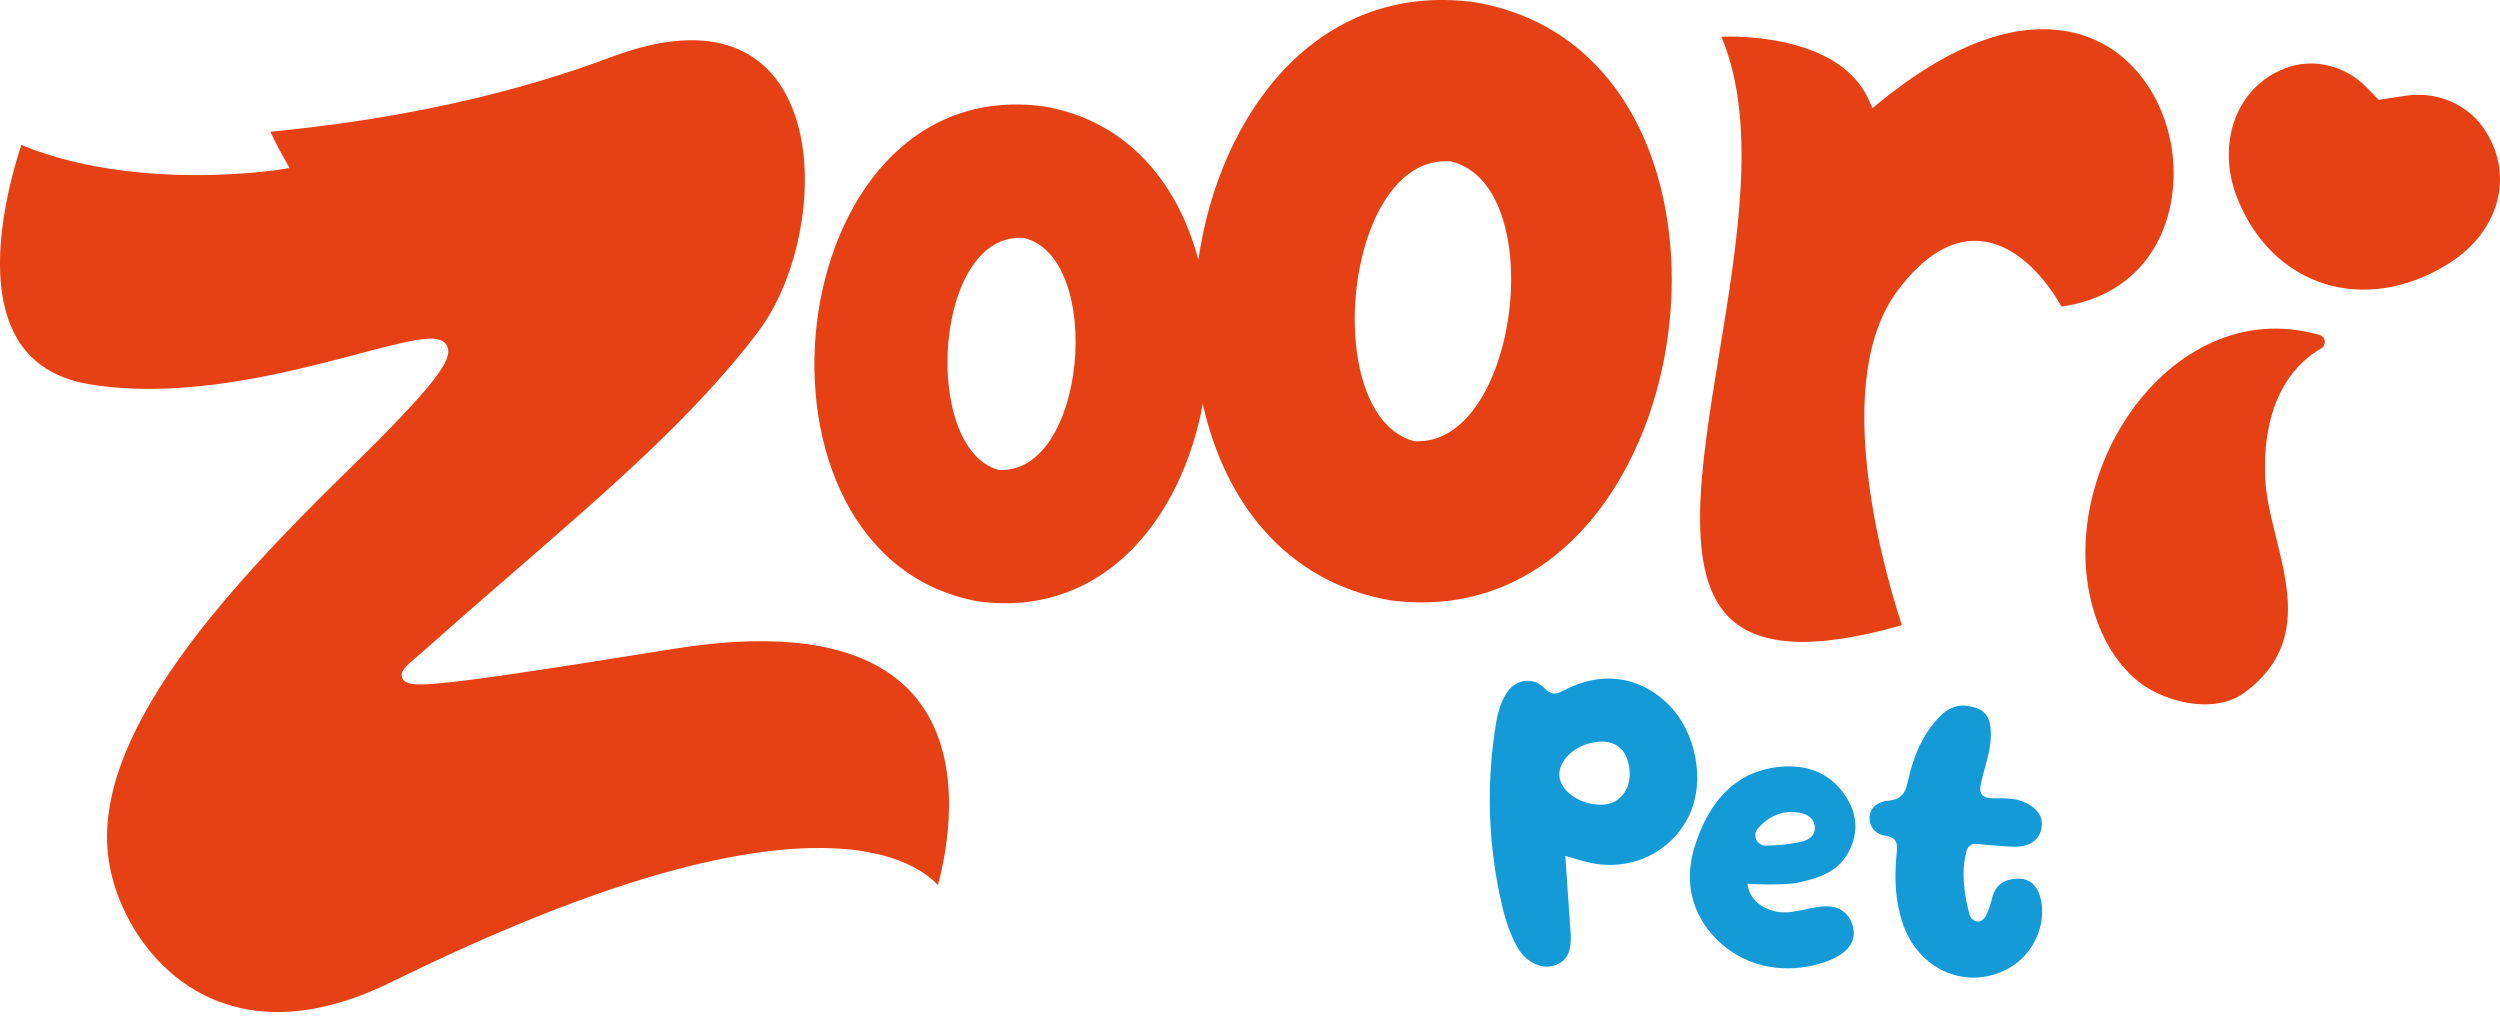 <svg width="150" height="61" viewBox="0 0 150 61" fill="none" xmlns="http://www.w3.org/2000/svg">
<g clip-path="url(#clip0_197_8522)">
<path d="M55.218 42.199C53.322 39.609 49.889 38.358 45.016 38.48C43.615 38.515 42.074 38.666 40.438 38.929C31.645 40.339 27.15 41.019 25.398 41.062C24.718 41.079 24.268 41.02 24.136 40.673C23.984 40.274 24.381 39.938 25.037 39.382C25.195 39.248 25.359 39.109 25.527 38.961C27.341 37.343 29.112 35.809 30.824 34.324C36.648 29.276 41.678 24.916 45.45 19.961C46.79 18.2 47.769 15.672 48.134 13.025C48.518 10.252 48.196 7.686 47.231 5.796C46.066 3.516 44.005 2.347 41.274 2.416C39.91 2.451 38.367 2.787 36.686 3.419C30.711 5.664 23.828 7.173 16.223 7.903C16.505 8.499 16.815 9.096 17.147 9.68L17.376 10.08L16.92 10.156C16.852 10.167 15.203 10.433 12.754 10.494C9.67 10.571 5.212 10.317 1.283 8.7C0.665 10.549 -1.114 16.662 1.021 20.302C1.892 21.785 3.333 22.707 5.306 23.045C6.627 23.27 8.076 23.364 9.612 23.325C13.991 23.215 18.358 22.062 21.547 21.221C23.409 20.73 24.879 20.342 25.759 20.32C25.976 20.314 26.632 20.298 26.84 20.791C27.16 21.547 26.303 22.925 20.739 28.357C17.358 31.659 13.103 36.005 10.184 40.335C7.085 44.931 5.92 48.797 6.62 52.155C7.064 54.288 8.215 56.392 9.779 57.929C11.705 59.822 14.178 60.788 16.928 60.719C18.96 60.668 21.165 60.064 23.483 58.922C34.005 53.743 42.456 51.04 48.6 50.885C53.404 50.765 55.488 52.261 56.275 53.105C56.761 51.319 57.918 45.885 55.22 42.2L55.218 42.199Z" fill="#E54114"/>
<path d="M123.69 18.393C127.085 17.92 129.452 15.767 130.191 12.479C131.034 8.719 129.49 4.659 126.52 2.826C125.505 2.198 124.351 1.843 123.081 1.769C120.009 1.591 116.532 3.069 112.747 6.163L112.35 6.489L112.142 6.02C110.803 3.015 106.904 2.352 104.7 2.225C104.127 2.191 103.629 2.192 103.282 2.2C105.436 7.307 104.279 14.358 103.159 21.18C102.027 28.08 100.958 34.598 103.932 37.219C104.793 37.978 105.998 38.405 107.534 38.496C109.263 38.596 111.476 38.265 114.114 37.51C113.753 36.428 112.687 33.021 112.161 29.159C111.438 23.851 112.008 19.907 113.856 17.438C115.409 15.364 117.04 14.361 118.706 14.457L118.82 14.466C121.408 14.697 123.168 17.462 123.69 18.393H123.69Z" fill="#E54114"/>
<path d="M88.479 0.135C79.026 -1.142 73.175 6.818 71.9 15.587C70.692 11.011 67.674 7.247 62.627 6.384C46.635 4.226 43.605 33.388 58.72 36.088C66.215 37.071 70.906 31.096 72.168 24.234C73.454 30.045 77.094 34.908 83.415 36.019C102.421 38.502 107.134 3.291 88.479 0.135H88.479ZM59.901 28.191C55.259 26.894 56.016 13.839 61.446 14.281C66.295 15.473 65.182 28.556 59.901 28.191ZM84.843 26.47C79.108 24.939 80.636 9.163 87.053 9.684C93.046 11.119 91.09 26.878 84.843 26.47Z" fill="#E54114"/>
<path d="M139.171 20.099C129.965 17.44 122.561 29.238 125.969 37.631C126.448 38.819 127.145 39.87 128.078 40.707C129.573 42.05 132.755 42.957 134.661 41.563C139.588 37.959 136.073 32.734 135.911 28.668C135.713 23.697 137.918 21.675 139.264 20.909C139.605 20.715 139.547 20.208 139.171 20.099V20.099Z" fill="#E54114"/>
<path d="M149.154 7.9C149.097 7.809 149.037 7.718 148.974 7.63C147.934 6.17 146.116 5.477 144.343 5.745L142.722 5.99L141.996 5.244C140.732 3.945 138.811 3.443 137.119 4.093C137.009 4.136 136.901 4.181 136.794 4.23C133.972 5.522 133.079 8.866 134.19 11.764C136.297 17.262 141.937 18.951 146.929 15.809C149.884 13.949 150.876 10.642 149.155 7.9H149.154Z" fill="#E54114"/>
<path d="M122.457 53.986C122.333 53.415 122.005 52.732 121.143 52.72H121.118C120.25 52.724 119.733 53.093 119.537 53.847C119.433 54.26 119.317 54.602 119.183 54.892C119.063 55.148 118.885 55.29 118.68 55.29C118.667 55.29 118.653 55.29 118.635 55.288C118.363 55.266 118.209 55.03 118.155 54.817C117.883 53.742 117.648 52.464 117.971 51.137C118.056 50.788 118.236 50.632 118.555 50.631C118.6 50.631 118.65 50.634 118.709 50.64C118.965 50.672 119.214 50.694 119.379 50.708L119.42 50.711C119.445 50.714 119.466 50.715 119.498 50.72C119.735 50.729 119.973 50.748 120.146 50.763C120.465 50.79 120.675 50.806 120.89 50.804C121.004 50.804 121.108 50.797 121.218 50.785C121.919 50.706 122.384 50.303 122.492 49.682C122.596 49.073 122.326 48.597 121.666 48.227C121.075 47.897 120.428 47.897 119.799 47.898C119.754 47.898 119.708 47.898 119.661 47.898L119.568 47.897C119.245 47.894 119.033 47.821 118.92 47.68C118.804 47.535 118.786 47.308 118.864 46.964C118.924 46.695 118.998 46.423 119.064 46.184L119.082 46.121C119.261 45.475 119.446 44.806 119.451 44.11C119.456 43.445 119.354 42.731 118.573 42.478C118.295 42.387 118.044 42.341 117.807 42.338H117.773C117.268 42.339 116.818 42.549 116.4 42.977C115.45 43.954 114.837 45.194 114.473 46.882C114.321 47.592 114.094 47.966 113.281 48.044C112.77 48.092 112.211 48.374 112.175 49.024C112.141 49.6 112.533 50.061 113.128 50.146C113.89 50.252 113.845 50.722 113.797 51.221C113.642 52.818 113.747 54.115 114.129 55.306C114.75 57.254 116.327 58.55 118.177 58.651C118.236 58.654 118.295 58.656 118.354 58.657H118.422C119.147 58.654 119.854 58.466 120.524 58.099C121.963 57.304 122.794 55.537 122.458 53.988L122.457 53.986Z" fill="#149BD7"/>
<path d="M109.753 54.384C108.717 54.315 107.617 54.912 106.578 54.697C105.781 54.532 104.967 54.019 104.85 53.027C104.85 53.027 106.976 53.16 107.942 52.947C109.434 52.619 110.379 52.183 110.961 51.034C111.503 49.961 111.436 48.847 110.766 47.811C110.105 46.792 109.181 46.193 108.02 46.028C107.926 46.015 107.83 46.005 107.732 45.997C107.51 45.98 107.281 45.977 107.045 45.991C104.261 46.15 102.524 47.977 101.647 50.91C101.052 52.901 101.495 54.854 102.996 56.357C104.556 57.919 106.725 58.414 108.837 57.912C110.033 57.629 111.627 56.953 111.135 55.452C110.929 54.822 110.417 54.428 109.753 54.384H109.753ZM105.466 49.72C106.069 48.997 106.927 48.629 107.758 48.734L107.827 48.742C108.232 48.799 108.78 48.943 108.878 49.528C108.936 49.889 108.826 50.356 107.968 50.531C107.33 50.661 106.671 50.729 105.954 50.74C105.928 50.74 105.903 50.74 105.879 50.737C105.87 50.737 105.861 50.736 105.852 50.734C105.626 50.702 105.443 50.555 105.362 50.34C105.281 50.13 105.319 49.898 105.465 49.721L105.466 49.72Z" fill="#149BD7"/>
<path d="M100.045 42.207C98.858 41.071 97.428 40.567 95.912 40.752C95.199 40.838 94.475 41.077 93.76 41.46C93.6 41.546 93.47 41.593 93.351 41.608C93.085 41.64 92.888 41.506 92.656 41.277C92.327 40.954 91.914 40.804 91.491 40.856C91.047 40.91 90.64 41.185 90.377 41.609C90.079 42.089 89.883 42.653 89.763 43.385C89.202 46.809 89.27 50.252 89.966 53.619C90.177 54.634 90.451 55.804 91.05 56.847C91.49 57.618 92.272 58.075 92.991 57.988C93.067 57.979 93.142 57.963 93.213 57.942C94.016 57.707 94.322 57.105 94.233 55.922C94.158 54.914 94.093 53.912 94.02 52.853C93.988 52.388 93.957 51.912 93.924 51.428L93.918 51.354L93.99 51.374C94.161 51.422 94.314 51.468 94.457 51.511C94.736 51.592 94.976 51.663 95.219 51.723C95.899 51.892 96.584 51.936 97.26 51.854C99.028 51.639 100.552 50.557 101.332 48.962C102.347 46.889 101.771 43.858 100.045 42.208V42.207ZM97.772 46.221C97.867 47.308 97.262 48.151 96.303 48.268C96.258 48.274 96.21 48.277 96.164 48.279C94.87 48.338 93.607 47.489 93.561 46.529C93.518 45.592 94.536 44.669 95.786 44.517C95.839 44.51 95.893 44.506 95.947 44.502C97.02 44.43 97.668 45.041 97.772 46.221V46.221Z" fill="#149BD7"/>
</g>
<defs>
<clipPath id="clip0_197_8522">
<rect width="150" height="60.721" fill="white"/>
</clipPath>
</defs>
</svg>
